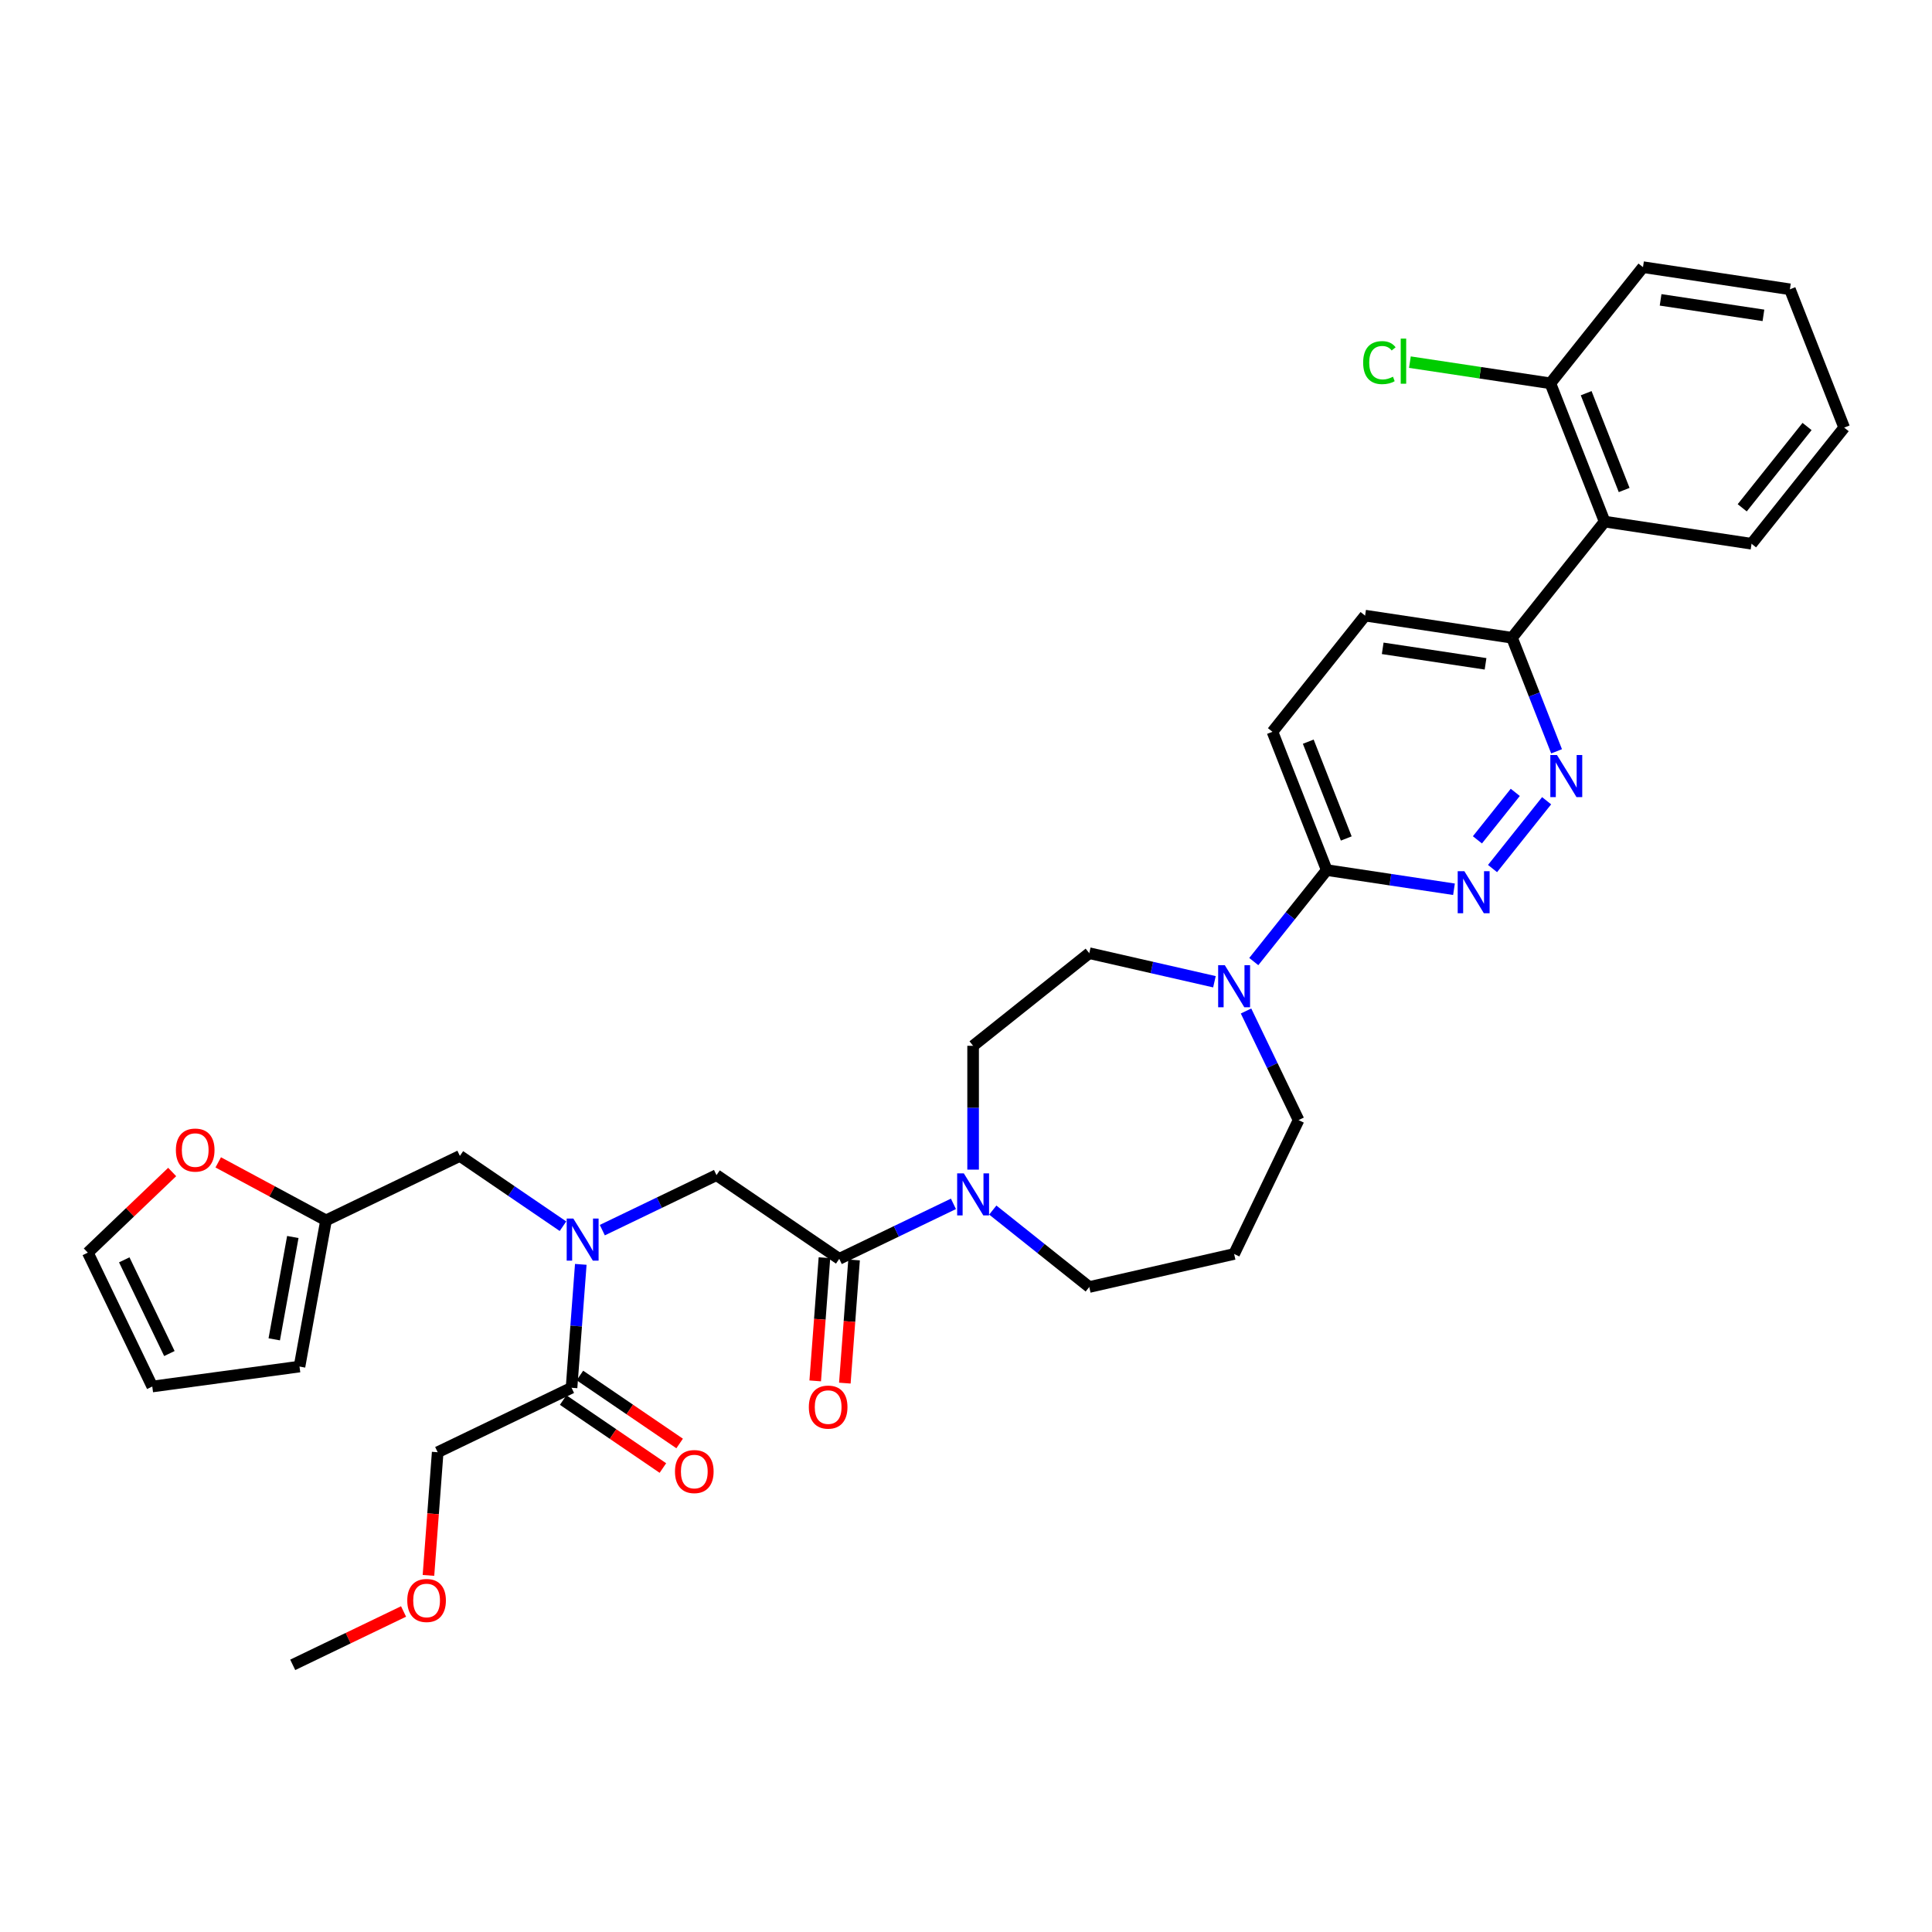 <?xml version='1.0' encoding='iso-8859-1'?>
<svg version='1.1' baseProfile='full'
              xmlns='http://www.w3.org/2000/svg'
                      xmlns:rdkit='http://www.rdkit.org/xml'
                      xmlns:xlink='http://www.w3.org/1999/xlink'
                  xml:space='preserve'
width='1000px' height='1000px' viewBox='0 0 1000 1000'>
<!-- END OF HEADER -->
<rect style='opacity:1.0;fill:#FFFFFF;stroke:none' width='1000' height='1000' x='0' y='0'> </rect>
<path class='bond-0' d='M 226.545,751.671 L 224.156,783.546' style='fill:none;fill-rule:evenodd;stroke:#000000;stroke-width:6px;stroke-linecap:butt;stroke-linejoin:miter;stroke-opacity:1' />
<path class='bond-0' d='M 224.156,783.546 L 221.768,815.421' style='fill:none;fill-rule:evenodd;stroke:#FF0000;stroke-width:6px;stroke-linecap:butt;stroke-linejoin:miter;stroke-opacity:1' />
<path class='bond-1' d='M 226.545,751.671 L 295.829,718.305' style='fill:none;fill-rule:evenodd;stroke:#000000;stroke-width:6px;stroke-linecap:butt;stroke-linejoin:miter;stroke-opacity:1' />
<path class='bond-2' d='M 311.757,636.718 L 341.308,622.487' style='fill:none;fill-rule:evenodd;stroke:#0000FF;stroke-width:6px;stroke-linecap:butt;stroke-linejoin:miter;stroke-opacity:1' />
<path class='bond-2' d='M 341.308,622.487 L 370.86,608.255' style='fill:none;fill-rule:evenodd;stroke:#000000;stroke-width:6px;stroke-linecap:butt;stroke-linejoin:miter;stroke-opacity:1' />
<path class='bond-3' d='M 300.616,654.432 L 298.222,686.369' style='fill:none;fill-rule:evenodd;stroke:#0000FF;stroke-width:6px;stroke-linecap:butt;stroke-linejoin:miter;stroke-opacity:1' />
<path class='bond-3' d='M 298.222,686.369 L 295.829,718.305' style='fill:none;fill-rule:evenodd;stroke:#000000;stroke-width:6px;stroke-linecap:butt;stroke-linejoin:miter;stroke-opacity:1' />
<path class='bond-4' d='M 291.394,634.679 L 264.716,616.49' style='fill:none;fill-rule:evenodd;stroke:#0000FF;stroke-width:6px;stroke-linecap:butt;stroke-linejoin:miter;stroke-opacity:1' />
<path class='bond-4' d='M 264.716,616.49 L 238.038,598.302' style='fill:none;fill-rule:evenodd;stroke:#000000;stroke-width:6px;stroke-linecap:butt;stroke-linejoin:miter;stroke-opacity:1' />
<path class='bond-5' d='M 291.497,724.659 L 317.306,742.255' style='fill:none;fill-rule:evenodd;stroke:#000000;stroke-width:6px;stroke-linecap:butt;stroke-linejoin:miter;stroke-opacity:1' />
<path class='bond-5' d='M 317.306,742.255 L 343.115,759.851' style='fill:none;fill-rule:evenodd;stroke:#FF0000;stroke-width:6px;stroke-linecap:butt;stroke-linejoin:miter;stroke-opacity:1' />
<path class='bond-5' d='M 300.161,711.951 L 325.97,729.548' style='fill:none;fill-rule:evenodd;stroke:#000000;stroke-width:6px;stroke-linecap:butt;stroke-linejoin:miter;stroke-opacity:1' />
<path class='bond-5' d='M 325.97,729.548 L 351.779,747.144' style='fill:none;fill-rule:evenodd;stroke:#FF0000;stroke-width:6px;stroke-linecap:butt;stroke-linejoin:miter;stroke-opacity:1' />
<path class='bond-6' d='M 208.879,834.095 L 180.197,847.908' style='fill:none;fill-rule:evenodd;stroke:#FF0000;stroke-width:6px;stroke-linecap:butt;stroke-linejoin:miter;stroke-opacity:1' />
<path class='bond-6' d='M 180.197,847.908 L 151.514,861.72' style='fill:none;fill-rule:evenodd;stroke:#000000;stroke-width:6px;stroke-linecap:butt;stroke-linejoin:miter;stroke-opacity:1' />
<path class='bond-7' d='M 89.118,606.623 L 67.286,627.496' style='fill:none;fill-rule:evenodd;stroke:#FF0000;stroke-width:6px;stroke-linecap:butt;stroke-linejoin:miter;stroke-opacity:1' />
<path class='bond-7' d='M 67.286,627.496 L 45.455,648.369' style='fill:none;fill-rule:evenodd;stroke:#000000;stroke-width:6px;stroke-linecap:butt;stroke-linejoin:miter;stroke-opacity:1' />
<path class='bond-8' d='M 112.956,601.641 L 140.855,616.654' style='fill:none;fill-rule:evenodd;stroke:#FF0000;stroke-width:6px;stroke-linecap:butt;stroke-linejoin:miter;stroke-opacity:1' />
<path class='bond-8' d='M 140.855,616.654 L 168.754,631.667' style='fill:none;fill-rule:evenodd;stroke:#000000;stroke-width:6px;stroke-linecap:butt;stroke-linejoin:miter;stroke-opacity:1' />
<path class='bond-9' d='M 426.729,651 L 424.34,682.875' style='fill:none;fill-rule:evenodd;stroke:#000000;stroke-width:6px;stroke-linecap:butt;stroke-linejoin:miter;stroke-opacity:1' />
<path class='bond-9' d='M 424.34,682.875 L 421.951,714.75' style='fill:none;fill-rule:evenodd;stroke:#FF0000;stroke-width:6px;stroke-linecap:butt;stroke-linejoin:miter;stroke-opacity:1' />
<path class='bond-9' d='M 442.065,652.149 L 439.677,684.024' style='fill:none;fill-rule:evenodd;stroke:#000000;stroke-width:6px;stroke-linecap:butt;stroke-linejoin:miter;stroke-opacity:1' />
<path class='bond-9' d='M 439.677,684.024 L 437.288,715.899' style='fill:none;fill-rule:evenodd;stroke:#FF0000;stroke-width:6px;stroke-linecap:butt;stroke-linejoin:miter;stroke-opacity:1' />
<path class='bond-10' d='M 434.397,651.574 L 370.86,608.255' style='fill:none;fill-rule:evenodd;stroke:#000000;stroke-width:6px;stroke-linecap:butt;stroke-linejoin:miter;stroke-opacity:1' />
<path class='bond-11' d='M 434.397,651.574 L 463.948,637.343' style='fill:none;fill-rule:evenodd;stroke:#000000;stroke-width:6px;stroke-linecap:butt;stroke-linejoin:miter;stroke-opacity:1' />
<path class='bond-11' d='M 463.948,637.343 L 493.5,623.112' style='fill:none;fill-rule:evenodd;stroke:#0000FF;stroke-width:6px;stroke-linecap:butt;stroke-linejoin:miter;stroke-opacity:1' />
<path class='bond-12' d='M 45.455,648.369 L 78.82,717.653' style='fill:none;fill-rule:evenodd;stroke:#000000;stroke-width:6px;stroke-linecap:butt;stroke-linejoin:miter;stroke-opacity:1' />
<path class='bond-12' d='M 64.316,652.089 L 87.672,700.588' style='fill:none;fill-rule:evenodd;stroke:#000000;stroke-width:6px;stroke-linecap:butt;stroke-linejoin:miter;stroke-opacity:1' />
<path class='bond-13' d='M 503.681,605.398 L 503.681,573.354' style='fill:none;fill-rule:evenodd;stroke:#0000FF;stroke-width:6px;stroke-linecap:butt;stroke-linejoin:miter;stroke-opacity:1' />
<path class='bond-13' d='M 503.681,573.354 L 503.681,541.31' style='fill:none;fill-rule:evenodd;stroke:#000000;stroke-width:6px;stroke-linecap:butt;stroke-linejoin:miter;stroke-opacity:1' />
<path class='bond-14' d='M 513.862,626.328 L 538.833,646.242' style='fill:none;fill-rule:evenodd;stroke:#0000FF;stroke-width:6px;stroke-linecap:butt;stroke-linejoin:miter;stroke-opacity:1' />
<path class='bond-14' d='M 538.833,646.242 L 563.803,666.155' style='fill:none;fill-rule:evenodd;stroke:#000000;stroke-width:6px;stroke-linecap:butt;stroke-linejoin:miter;stroke-opacity:1' />
<path class='bond-15' d='M 706.572,318.647 L 782.613,330.108' style='fill:none;fill-rule:evenodd;stroke:#000000;stroke-width:6px;stroke-linecap:butt;stroke-linejoin:miter;stroke-opacity:1' />
<path class='bond-15' d='M 715.686,335.574 L 768.915,343.597' style='fill:none;fill-rule:evenodd;stroke:#000000;stroke-width:6px;stroke-linecap:butt;stroke-linejoin:miter;stroke-opacity:1' />
<path class='bond-16' d='M 706.572,318.647 L 658.626,378.769' style='fill:none;fill-rule:evenodd;stroke:#000000;stroke-width:6px;stroke-linecap:butt;stroke-linejoin:miter;stroke-opacity:1' />
<path class='bond-17' d='M 782.613,330.108 L 794.146,359.494' style='fill:none;fill-rule:evenodd;stroke:#000000;stroke-width:6px;stroke-linecap:butt;stroke-linejoin:miter;stroke-opacity:1' />
<path class='bond-17' d='M 794.146,359.494 L 805.679,388.88' style='fill:none;fill-rule:evenodd;stroke:#0000FF;stroke-width:6px;stroke-linecap:butt;stroke-linejoin:miter;stroke-opacity:1' />
<path class='bond-18' d='M 782.613,330.108 L 830.559,269.986' style='fill:none;fill-rule:evenodd;stroke:#000000;stroke-width:6px;stroke-linecap:butt;stroke-linejoin:miter;stroke-opacity:1' />
<path class='bond-19' d='M 800.526,414.459 L 772.535,449.559' style='fill:none;fill-rule:evenodd;stroke:#0000FF;stroke-width:6px;stroke-linecap:butt;stroke-linejoin:miter;stroke-opacity:1' />
<path class='bond-19' d='M 784.303,410.135 L 764.709,434.705' style='fill:none;fill-rule:evenodd;stroke:#0000FF;stroke-width:6px;stroke-linecap:butt;stroke-linejoin:miter;stroke-opacity:1' />
<path class='bond-20' d='M 752.58,460.279 L 719.65,455.316' style='fill:none;fill-rule:evenodd;stroke:#0000FF;stroke-width:6px;stroke-linecap:butt;stroke-linejoin:miter;stroke-opacity:1' />
<path class='bond-20' d='M 719.65,455.316 L 686.721,450.353' style='fill:none;fill-rule:evenodd;stroke:#000000;stroke-width:6px;stroke-linecap:butt;stroke-linejoin:miter;stroke-opacity:1' />
<path class='bond-21' d='M 686.721,450.353 L 658.626,378.769' style='fill:none;fill-rule:evenodd;stroke:#000000;stroke-width:6px;stroke-linecap:butt;stroke-linejoin:miter;stroke-opacity:1' />
<path class='bond-21' d='M 696.823,433.996 L 677.157,383.888' style='fill:none;fill-rule:evenodd;stroke:#000000;stroke-width:6px;stroke-linecap:butt;stroke-linejoin:miter;stroke-opacity:1' />
<path class='bond-22' d='M 686.721,450.353 L 667.839,474.03' style='fill:none;fill-rule:evenodd;stroke:#000000;stroke-width:6px;stroke-linecap:butt;stroke-linejoin:miter;stroke-opacity:1' />
<path class='bond-22' d='M 667.839,474.03 L 648.956,497.708' style='fill:none;fill-rule:evenodd;stroke:#0000FF;stroke-width:6px;stroke-linecap:butt;stroke-linejoin:miter;stroke-opacity:1' />
<path class='bond-23' d='M 628.593,508.151 L 596.198,500.757' style='fill:none;fill-rule:evenodd;stroke:#0000FF;stroke-width:6px;stroke-linecap:butt;stroke-linejoin:miter;stroke-opacity:1' />
<path class='bond-23' d='M 596.198,500.757 L 563.803,493.363' style='fill:none;fill-rule:evenodd;stroke:#000000;stroke-width:6px;stroke-linecap:butt;stroke-linejoin:miter;stroke-opacity:1' />
<path class='bond-24' d='M 644.944,523.287 L 658.542,551.523' style='fill:none;fill-rule:evenodd;stroke:#0000FF;stroke-width:6px;stroke-linecap:butt;stroke-linejoin:miter;stroke-opacity:1' />
<path class='bond-24' d='M 658.542,551.523 L 672.14,579.759' style='fill:none;fill-rule:evenodd;stroke:#000000;stroke-width:6px;stroke-linecap:butt;stroke-linejoin:miter;stroke-opacity:1' />
<path class='bond-25' d='M 672.14,579.759 L 638.775,649.043' style='fill:none;fill-rule:evenodd;stroke:#000000;stroke-width:6px;stroke-linecap:butt;stroke-linejoin:miter;stroke-opacity:1' />
<path class='bond-26' d='M 563.803,493.363 L 503.681,541.31' style='fill:none;fill-rule:evenodd;stroke:#000000;stroke-width:6px;stroke-linecap:butt;stroke-linejoin:miter;stroke-opacity:1' />
<path class='bond-27' d='M 850.41,138.28 L 926.451,149.741' style='fill:none;fill-rule:evenodd;stroke:#000000;stroke-width:6px;stroke-linecap:butt;stroke-linejoin:miter;stroke-opacity:1' />
<path class='bond-27' d='M 859.524,155.207 L 912.753,163.23' style='fill:none;fill-rule:evenodd;stroke:#000000;stroke-width:6px;stroke-linecap:butt;stroke-linejoin:miter;stroke-opacity:1' />
<path class='bond-28' d='M 850.41,138.28 L 802.464,198.402' style='fill:none;fill-rule:evenodd;stroke:#000000;stroke-width:6px;stroke-linecap:butt;stroke-linejoin:miter;stroke-opacity:1' />
<path class='bond-29' d='M 926.451,149.741 L 954.545,221.324' style='fill:none;fill-rule:evenodd;stroke:#000000;stroke-width:6px;stroke-linecap:butt;stroke-linejoin:miter;stroke-opacity:1' />
<path class='bond-30' d='M 954.545,221.324 L 906.599,281.447' style='fill:none;fill-rule:evenodd;stroke:#000000;stroke-width:6px;stroke-linecap:butt;stroke-linejoin:miter;stroke-opacity:1' />
<path class='bond-30' d='M 935.329,220.754 L 901.767,262.839' style='fill:none;fill-rule:evenodd;stroke:#000000;stroke-width:6px;stroke-linecap:butt;stroke-linejoin:miter;stroke-opacity:1' />
<path class='bond-31' d='M 906.599,281.447 L 830.559,269.986' style='fill:none;fill-rule:evenodd;stroke:#000000;stroke-width:6px;stroke-linecap:butt;stroke-linejoin:miter;stroke-opacity:1' />
<path class='bond-32' d='M 830.559,269.986 L 802.464,198.402' style='fill:none;fill-rule:evenodd;stroke:#000000;stroke-width:6px;stroke-linecap:butt;stroke-linejoin:miter;stroke-opacity:1' />
<path class='bond-32' d='M 840.661,253.629 L 820.995,203.521' style='fill:none;fill-rule:evenodd;stroke:#000000;stroke-width:6px;stroke-linecap:butt;stroke-linejoin:miter;stroke-opacity:1' />
<path class='bond-33' d='M 802.464,198.402 L 766.113,192.923' style='fill:none;fill-rule:evenodd;stroke:#000000;stroke-width:6px;stroke-linecap:butt;stroke-linejoin:miter;stroke-opacity:1' />
<path class='bond-33' d='M 766.113,192.923 L 729.761,187.444' style='fill:none;fill-rule:evenodd;stroke:#00CC00;stroke-width:6px;stroke-linecap:butt;stroke-linejoin:miter;stroke-opacity:1' />
<path class='bond-34' d='M 638.775,649.043 L 563.803,666.155' style='fill:none;fill-rule:evenodd;stroke:#000000;stroke-width:6px;stroke-linecap:butt;stroke-linejoin:miter;stroke-opacity:1' />
<path class='bond-35' d='M 78.82,717.653 L 155.023,707.331' style='fill:none;fill-rule:evenodd;stroke:#000000;stroke-width:6px;stroke-linecap:butt;stroke-linejoin:miter;stroke-opacity:1' />
<path class='bond-36' d='M 155.023,707.331 L 168.754,631.667' style='fill:none;fill-rule:evenodd;stroke:#000000;stroke-width:6px;stroke-linecap:butt;stroke-linejoin:miter;stroke-opacity:1' />
<path class='bond-36' d='M 141.95,693.235 L 151.562,640.271' style='fill:none;fill-rule:evenodd;stroke:#000000;stroke-width:6px;stroke-linecap:butt;stroke-linejoin:miter;stroke-opacity:1' />
<path class='bond-37' d='M 168.754,631.667 L 238.038,598.302' style='fill:none;fill-rule:evenodd;stroke:#000000;stroke-width:6px;stroke-linecap:butt;stroke-linejoin:miter;stroke-opacity:1' />
<path  class='atom-1' d='M 296.762 630.732
L 303.898 642.267
Q 304.606 643.405, 305.744 645.466
Q 306.882 647.527, 306.943 647.65
L 306.943 630.732
L 309.835 630.732
L 309.835 652.51
L 306.851 652.51
L 299.192 639.898
Q 298.3 638.422, 297.346 636.73
Q 296.423 635.038, 296.147 634.515
L 296.147 652.51
L 293.317 652.51
L 293.317 630.732
L 296.762 630.732
' fill='#0000FF'/>
<path  class='atom-3' d='M 349.369 761.686
Q 349.369 756.457, 351.953 753.534
Q 354.537 750.612, 359.366 750.612
Q 364.196 750.612, 366.779 753.534
Q 369.363 756.457, 369.363 761.686
Q 369.363 766.976, 366.749 769.991
Q 364.134 772.975, 359.366 772.975
Q 354.568 772.975, 351.953 769.991
Q 349.369 767.007, 349.369 761.686
M 359.366 770.514
Q 362.688 770.514, 364.472 768.299
Q 366.287 766.054, 366.287 761.686
Q 366.287 757.41, 364.472 755.257
Q 362.688 753.073, 359.366 753.073
Q 356.044 753.073, 354.229 755.226
Q 352.445 757.379, 352.445 761.686
Q 352.445 766.084, 354.229 768.299
Q 356.044 770.514, 359.366 770.514
' fill='#FF0000'/>
<path  class='atom-4' d='M 210.801 828.417
Q 210.801 823.187, 213.385 820.265
Q 215.969 817.343, 220.798 817.343
Q 225.628 817.343, 228.211 820.265
Q 230.795 823.187, 230.795 828.417
Q 230.795 833.707, 228.181 836.722
Q 225.566 839.705, 220.798 839.705
Q 216 839.705, 213.385 836.722
Q 210.801 833.738, 210.801 828.417
M 220.798 837.245
Q 224.12 837.245, 225.904 835.03
Q 227.719 832.784, 227.719 828.417
Q 227.719 824.141, 225.904 821.988
Q 224.12 819.804, 220.798 819.804
Q 217.476 819.804, 215.661 821.957
Q 213.877 824.11, 213.877 828.417
Q 213.877 832.815, 215.661 835.03
Q 217.476 837.245, 220.798 837.245
' fill='#FF0000'/>
<path  class='atom-6' d='M 91.04 595.289
Q 91.04 590.059, 93.624 587.137
Q 96.208 584.215, 101.037 584.215
Q 105.866 584.215, 108.45 587.137
Q 111.034 590.059, 111.034 595.289
Q 111.034 600.579, 108.419 603.594
Q 105.805 606.577, 101.037 606.577
Q 96.239 606.577, 93.624 603.594
Q 91.04 600.61, 91.04 595.289
M 101.037 604.117
Q 104.359 604.117, 106.143 601.902
Q 107.958 599.656, 107.958 595.289
Q 107.958 591.013, 106.143 588.86
Q 104.359 586.676, 101.037 586.676
Q 97.715 586.676, 95.9 588.829
Q 94.116 590.982, 94.116 595.289
Q 94.116 599.687, 95.9 601.902
Q 97.715 604.117, 101.037 604.117
' fill='#FF0000'/>
<path  class='atom-8' d='M 418.653 728.32
Q 418.653 723.091, 421.237 720.169
Q 423.821 717.247, 428.65 717.247
Q 433.48 717.247, 436.063 720.169
Q 438.647 723.091, 438.647 728.32
Q 438.647 733.611, 436.033 736.625
Q 433.418 739.609, 428.65 739.609
Q 423.852 739.609, 421.237 736.625
Q 418.653 733.642, 418.653 728.32
M 428.65 737.148
Q 431.972 737.148, 433.756 734.934
Q 435.571 732.688, 435.571 728.32
Q 435.571 724.045, 433.756 721.892
Q 431.972 719.708, 428.65 719.708
Q 425.328 719.708, 423.513 721.861
Q 421.729 724.014, 421.729 728.32
Q 421.729 732.719, 423.513 734.934
Q 425.328 737.148, 428.65 737.148
' fill='#FF0000'/>
<path  class='atom-11' d='M 498.867 607.32
L 506.003 618.855
Q 506.711 619.993, 507.849 622.054
Q 508.987 624.115, 509.049 624.238
L 509.049 607.32
L 511.94 607.32
L 511.94 629.098
L 508.956 629.098
L 501.297 616.486
Q 500.405 615.01, 499.452 613.318
Q 498.529 611.626, 498.252 611.103
L 498.252 629.098
L 495.422 629.098
L 495.422 607.32
L 498.867 607.32
' fill='#0000FF'/>
<path  class='atom-14' d='M 805.893 390.803
L 813.03 402.338
Q 813.737 403.476, 814.875 405.537
Q 816.013 407.598, 816.075 407.721
L 816.075 390.803
L 818.966 390.803
L 818.966 412.581
L 815.983 412.581
L 808.324 399.969
Q 807.431 398.493, 806.478 396.801
Q 805.555 395.109, 805.278 394.586
L 805.278 412.581
L 802.448 412.581
L 802.448 390.803
L 805.893 390.803
' fill='#0000FF'/>
<path  class='atom-15' d='M 757.947 450.925
L 765.084 462.46
Q 765.791 463.598, 766.929 465.659
Q 768.067 467.72, 768.129 467.843
L 768.129 450.925
L 771.02 450.925
L 771.02 472.703
L 768.037 472.703
L 760.377 460.092
Q 759.485 458.615, 758.532 456.923
Q 757.609 455.232, 757.332 454.709
L 757.332 472.703
L 754.502 472.703
L 754.502 450.925
L 757.947 450.925
' fill='#0000FF'/>
<path  class='atom-18' d='M 633.961 499.586
L 641.097 511.121
Q 641.805 512.259, 642.943 514.32
Q 644.081 516.381, 644.142 516.504
L 644.142 499.586
L 647.034 499.586
L 647.034 521.364
L 644.05 521.364
L 636.391 508.753
Q 635.499 507.276, 634.545 505.584
Q 633.623 503.893, 633.346 503.37
L 633.346 521.364
L 630.516 521.364
L 630.516 499.586
L 633.961 499.586
' fill='#0000FF'/>
<path  class='atom-27' d='M 705.569 187.694
Q 705.569 182.281, 708.091 179.451
Q 710.644 176.59, 715.473 176.59
Q 719.964 176.59, 722.364 179.758
L 720.333 181.419
Q 718.58 179.112, 715.473 179.112
Q 712.182 179.112, 710.429 181.327
Q 708.706 183.511, 708.706 187.694
Q 708.706 192.001, 710.49 194.215
Q 712.305 196.43, 715.812 196.43
Q 718.211 196.43, 721.01 194.984
L 721.871 197.291
Q 720.733 198.03, 719.011 198.46
Q 717.288 198.891, 715.381 198.891
Q 710.644 198.891, 708.091 195.999
Q 705.569 193.108, 705.569 187.694
' fill='#00CC00'/>
<path  class='atom-27' d='M 725.009 175.267
L 727.839 175.267
L 727.839 198.614
L 725.009 198.614
L 725.009 175.267
' fill='#00CC00'/>
</svg>
